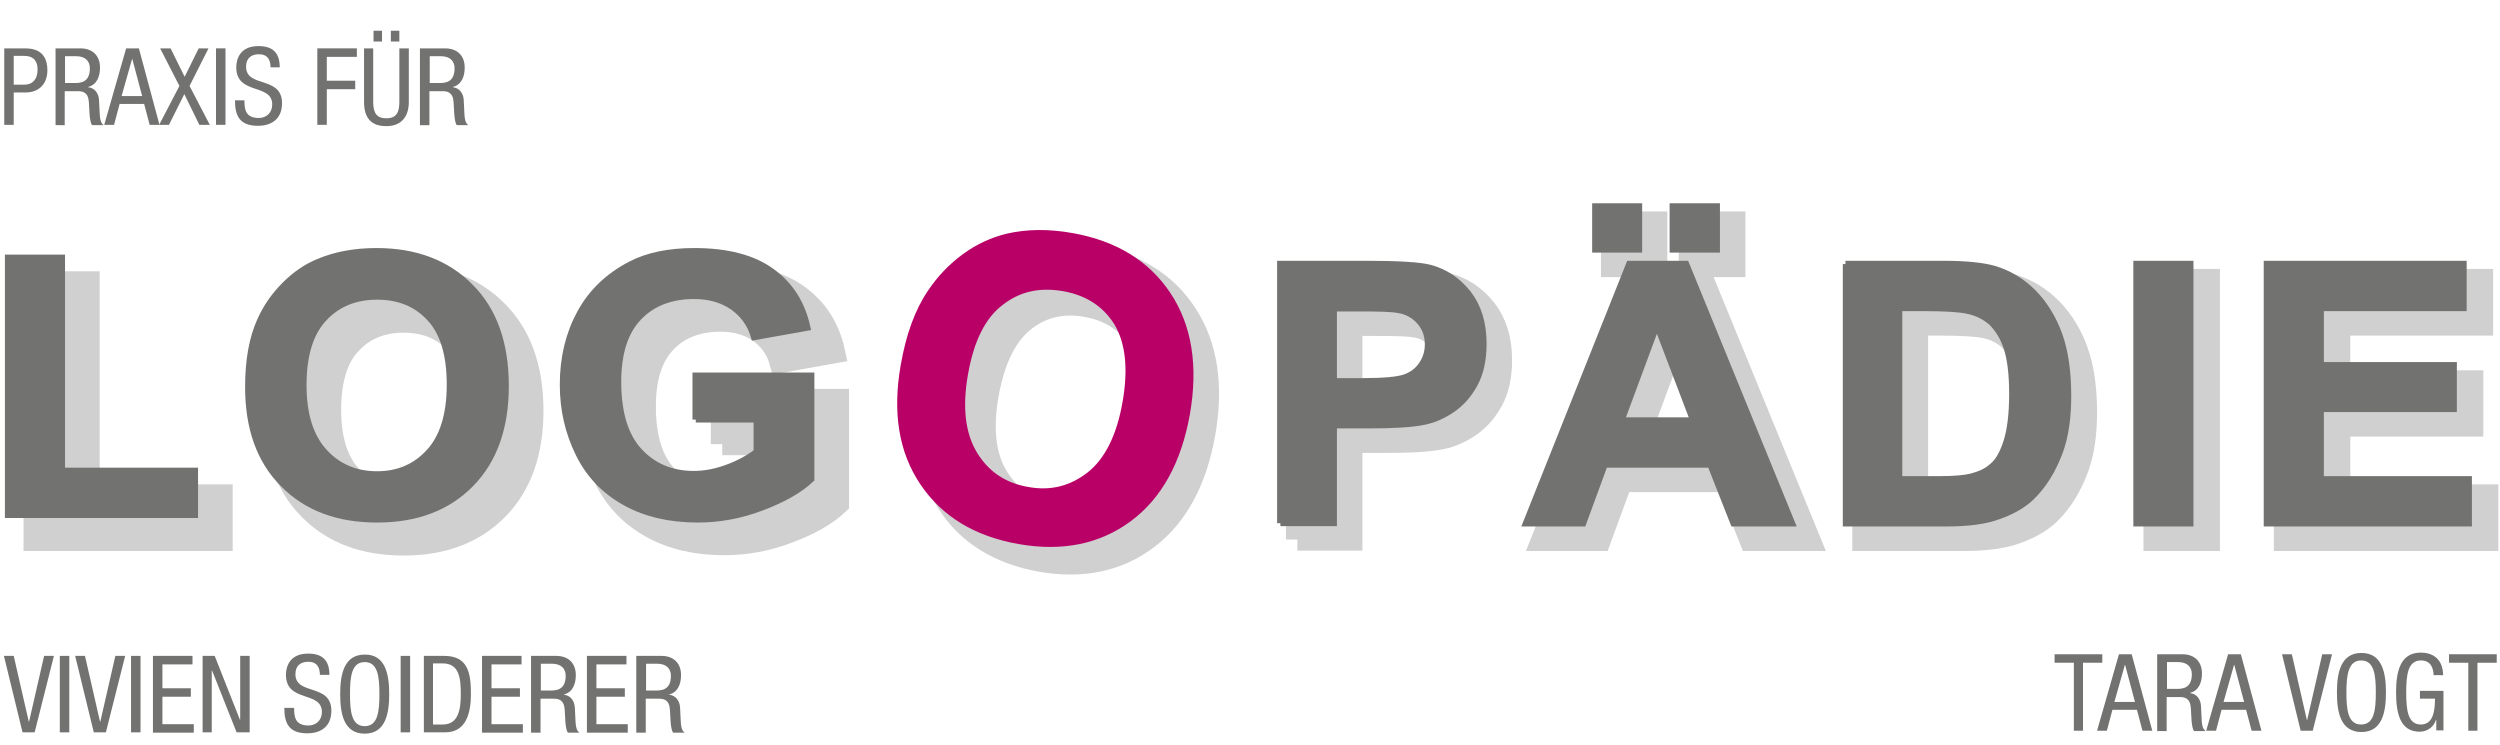 <svg xmlns="http://www.w3.org/2000/svg" xmlns:xlink="http://www.w3.org/1999/xlink" id="Ebene_1" x="0px" y="0px" viewBox="0 0 765 228" style="enable-background:new 0 0 765 228;" xml:space="preserve"><style type="text/css">	.st0{fill:#D0D0D0;stroke:#D0D0D0;stroke-width:6;stroke-miterlimit:10;}	.st1{fill:#D0D0D0;stroke:#D0D0D0;stroke-width:7;stroke-miterlimit:10;}	.st2{fill:#727271;}	.st3{fill:#727271;stroke:#727271;stroke-width:2;stroke-miterlimit:10;}	.st4{fill:#727271;stroke:#727271;stroke-width:2;}	.st5{clip-path:url(#SVGID_00000148647357351986266620000003468830818336285085_);}	.st6{fill:#B90067;}	.st7{fill:none;stroke:#B90067;stroke-width:2;}</style><g>	<path class="st0" d="M284.4,118.3c1.6-9.3,4.3-16.8,8.1-22.6c2.7-4.3,6.2-7.9,10.2-11c4.1-3,8.3-5.1,12.7-6.2  c5.8-1.5,12.3-1.6,19.4-0.3c12.8,2.3,22.4,8.2,28.6,17.9c6.2,9.6,8.1,21.9,5.5,36.6c-2.6,14.6-8.4,25.4-17.5,32.3  c-9.1,6.9-20,9.2-32.9,7c-12.9-2.3-22.5-8.2-28.7-17.8C283.7,144.7,281.9,132.7,284.4,118.3z M302.6,120.8  c-1.8,10.3-0.9,18.5,2.7,24.6c3.6,6.1,8.9,9.8,16,11c7,1.2,13.2-0.4,18.6-4.9c5.4-4.5,9.1-11.9,10.9-22.4c1.8-10.4,1-18.5-2.4-24.4  c-3.5-5.9-8.8-9.4-16.1-10.7c-7.3-1.3-13.6,0.3-18.9,4.6C308,103,304.5,110.4,302.6,120.8z"></path></g><g>	<path class="st1" d="M10.7,165.1V86.5H27v65.2h40.7v13.4H10.7z"></path>	<path class="st1" d="M84.1,126c0-8.1,1.2-14.9,3.7-20.4c1.8-4,4.3-7.6,7.5-10.8c3.2-3.2,6.7-5.6,10.5-7.1c5-2.1,10.9-3.2,17.5-3.2  c11.9,0,21.5,3.6,28.7,10.9c7.2,7.2,10.8,17.3,10.8,30.3c0,12.8-3.6,22.8-10.7,30c-7.1,7.2-16.6,10.8-28.6,10.8  c-12.1,0-21.6-3.6-28.7-10.8C87.6,148.4,84.1,138.6,84.1,126z M100.9,125.4c0,9,2.1,15.8,6.4,20.5c4.2,4.6,9.6,6.9,16.2,6.9  c6.5,0,11.8-2.3,16-6.9c4.2-4.6,6.3-11.5,6.3-20.6c0-9.1-2-15.9-6.1-20.3c-4.1-4.5-9.5-6.7-16.2-6.7c-6.8,0-12.3,2.3-16.4,6.8  C103,109.4,100.9,116.3,100.9,125.4z"></path>	<path class="st1" d="M221,135.9v-13.4h35.3v31.6c-3.5,3.3-8.4,6.1-15,8.6c-6.5,2.5-13.1,3.7-19.7,3.7c-8.5,0-15.9-1.7-22.2-5.2  c-6.3-3.5-11-8.4-14.2-14.9c-3.2-6.5-4.8-13.5-4.8-21.1c0-8.3,1.8-15.6,5.3-22s8.7-11.3,15.5-14.8c5.2-2.7,11.7-4,19.4-4  c10.1,0,18,2.1,23.6,6.2c5.7,4.1,9.3,9.8,10.9,17.1l-16.2,2.9c-1.1-3.9-3.3-6.9-6.5-9.2c-3.2-2.2-7.1-3.4-11.9-3.4  c-7.1,0-12.8,2.2-17,6.6c-4.2,4.4-6.3,11-6.3,19.7c0,9.4,2.1,16.5,6.4,21.2c4.3,4.7,9.9,7.1,16.8,7.1c3.5,0,6.9-0.7,10.4-2  c3.5-1.3,6.4-2.9,8.9-4.8v-10H221z"></path></g><g>	<path class="st1" d="M397,165.1V85.8h26.3c9.9,0,16.4,0.4,19.5,1.2c4.6,1.2,8.5,3.8,11.7,7.8c3.1,4,4.7,9.1,4.7,15.4  c0,4.9-0.9,9-2.7,12.3c-1.8,3.3-4.1,5.9-6.9,7.8c-2.8,1.9-5.6,3.1-8.5,3.7c-3.9,0.8-9.6,1.1-17,1.1h-10.7v29.9H397z M413.4,99.2  v22.5h9c6.4,0,10.7-0.4,12.9-1.2c2.2-0.8,3.9-2.1,5.1-3.9c1.2-1.8,1.9-3.8,1.9-6.2c0-2.9-0.9-5.2-2.6-7.1c-1.7-1.9-3.9-3.1-6.5-3.5  c-2-0.4-5.9-0.5-11.8-0.5H413.4z"></path>	<path class="st1" d="M553.5,165.1h-17.8l-7.1-18h-32.5l-6.6,18h-17.4l31.6-79.3h17.3L553.5,165.1z M493.4,81.3V68.2h13.3v13.1  H493.4z M523.4,133.7l-11.2-29.4l-10.9,29.4H523.4z M517.2,81.3V68.2h13.4v13.1H517.2z"></path>	<path class="st1" d="M570.1,85.8H600c6.7,0,11.9,0.5,15.5,1.5c4.7,1.4,8.8,3.9,12.2,7.4c3.4,3.5,6,7.8,7.8,12.8s2.7,11.3,2.7,18.7  c0,6.5-0.8,12.2-2.5,16.9c-2.1,5.7-5,10.4-8.7,14c-2.8,2.7-6.7,4.8-11.5,6.3c-3.6,1.1-8.4,1.7-14.4,1.7h-30.8V85.8z M586.5,99.2  v52.5h12.2c4.6,0,7.9-0.3,9.9-0.8c2.7-0.7,4.9-1.7,6.6-3.3c1.8-1.5,3.2-4.1,4.3-7.6c1.1-3.5,1.7-8.4,1.7-14.5  c0-6.1-0.6-10.8-1.7-14.1c-1.1-3.3-2.7-5.8-4.6-7.7c-2-1.8-4.5-3.1-7.6-3.7c-2.3-0.5-6.7-0.8-13.4-0.8H586.5z"></path>	<path class="st1" d="M659.4,165.1V85.8h16.4v79.3H659.4z"></path>	<path class="st1" d="M699.3,165.1V85.8h60.1v13.4h-43.7v17.6h40.7v13.3h-40.7v21.6h45.3v13.4H699.3z"></path></g><g>	<path class="st2" d="M1.3,14.8h6c2,0,7.2,0,7.2,6.7c0,4.4-2.8,6.8-6.7,6.8H4.2v9.9H1.3V14.8z M4.2,25.9h3.4c2.1,0,3.9-1.4,3.9-4.6  c0-2.6-1.2-4.2-4.1-4.2H4.2V25.9z"></path>	<path class="st2" d="M17,14.8h7.6c3.7,0,6,2.2,6,5.9c0,2.6-0.9,5.2-3.6,5.9v0.1c2,0.2,3.2,1.9,3.3,3.9l0.2,4  c0.1,2.6,0.6,3.2,1.2,3.7h-3.5c-0.5-0.5-0.7-2.2-0.8-3.4l-0.2-3.6c-0.2-3.2-2-3.4-3.5-3.4h-3.9v10.4H17V14.8z M19.9,25.4h2.8  c1.7,0,4.8,0,4.8-4.5c0-2.3-1.5-3.7-4.2-3.7h-3.4V25.4z"></path>	<path class="st2" d="M38.6,14.8h3.9l6.3,23.4h-3l-1.7-6.4h-7.5l-1.7,6.4h-3L38.6,14.8z M37.2,29.4h6.3l-3-11.3h-0.1L37.2,29.4z"></path>	<path class="st2" d="M49,14.8h3.2l4.3,8.7l4.3-8.7h3L58,26.3l6.2,11.9H61l-4.6-9.4l-4.7,9.4h-3l6.2-11.9L49,14.8z"></path>	<path class="st2" d="M66.2,14.8H69v23.4h-2.9V14.8z"></path>	<path class="st2" d="M82.8,20.8c0-2.5-0.9-4.2-3.6-4.2c-2.4,0-3.9,1.3-3.9,3.8c0,6.6,11,2.7,11,11.2c0,5.4-4,6.9-7.3,6.9  c-5.5,0-7.1-2.8-7.1-7.8h2.9c0,2.6,0.2,5.4,4.4,5.4c2.3,0,4.1-1.6,4.1-4.1c0-6.6-11-2.8-11-11.4c0-2.2,0.9-6.5,6.8-6.5  c4.5,0,6.5,2.2,6.5,6.5H82.8z"></path>	<path class="st2" d="M97.1,14.8h12.1v2.6h-9.2v7.3h8.7v2.6h-8.7v10.9h-2.9V14.8z"></path>	<path class="st2" d="M111.3,14.8h2.9v16.4c0,3.4,1.1,5,4,5c3.1,0,4-1.8,4-5V14.8h2.9v16.4c0,4.5-2.3,7.4-6.9,7.4  c-4.7,0-6.8-2.6-6.8-7.4V14.8z M114.3,9.4h2.6v3.3h-2.6V9.4z M119.6,9.4h2.6v3.3h-2.6V9.4z"></path>	<path class="st2" d="M128.6,14.8h7.6c3.7,0,6,2.2,6,5.9c0,2.6-0.9,5.2-3.6,5.9v0.1c2,0.2,3.2,1.9,3.3,3.9l0.2,4  c0.1,2.6,0.6,3.2,1.2,3.7h-3.5c-0.5-0.5-0.7-2.2-0.8-3.4l-0.2-3.6c-0.2-3.2-2-3.4-3.5-3.4h-3.9v10.4h-2.9V14.8z M131.5,25.4h2.8  c1.7,0,4.8,0,4.8-4.5c0-2.3-1.5-3.7-4.2-3.7h-3.4V25.4z"></path></g><g>	<path class="st2" d="M637.5,223.6h-2.9v-20.8h-5.9v-2.6h14.6v2.6h-5.9V223.6z"></path>	<path class="st2" d="M648.4,200.2h3.9l6.3,23.4h-3l-1.7-6.4h-7.5l-1.7,6.4h-3L648.4,200.2z M647,214.8h6.3l-3-11.3h-0.1L647,214.8z  "></path>	<path class="st2" d="M660.2,200.2h7.6c3.7,0,6,2.2,6,5.9c0,2.6-0.9,5.2-3.6,5.9v0.1c2,0.2,3.2,1.9,3.3,3.9l0.2,4  c0.1,2.6,0.6,3.2,1.2,3.7h-3.5c-0.5-0.5-0.7-2.2-0.8-3.4l-0.2-3.6c-0.2-3.2-2-3.4-3.5-3.4h-3.9v10.4h-2.9V200.2z M663.1,210.8h2.8  c1.7,0,4.8,0,4.8-4.5c0-2.3-1.5-3.7-4.2-3.7h-3.4V210.8z"></path>	<path class="st2" d="M681.8,200.2h3.9l6.3,23.4h-3l-1.7-6.4h-7.5l-1.7,6.4h-3L681.8,200.2z M680.4,214.8h6.3l-3-11.3h-0.1  L680.4,214.8z"></path>	<path class="st2" d="M698.3,200.2h3l4.6,20.1h0.1l4.6-20.1h3l-5.9,23.4H704L698.3,200.2z"></path>	<path class="st2" d="M730.1,211.9c0,5.9-1.1,12.1-7.5,12.1c-6.5,0-7.5-6.3-7.5-12.1c0-5.9,1.1-12.1,7.5-12.1  C729,199.8,730.1,206,730.1,211.9z M718,211.9c0,5.4,0.5,9.8,4.5,9.8c4,0,4.5-4.4,4.5-9.8c0-5.4-0.5-9.8-4.5-9.8  C718.6,202.1,718,206.5,718,211.9z"></path>	<path class="st2" d="M744.7,206.7c-0.1-2.5-1-4.6-3.9-4.6c-4,0-4.5,4.4-4.5,9.8c0,5.4,0.5,9.8,4.5,9.8c4,0,4.3-4.8,4.3-7.9h-4.6  v-2.4h7.2v12.1h-2.2v-3.2h-0.1c-0.6,2-2.5,3.6-5,3.6c-6.1,0-7.2-5.9-7.2-12.1c0-5.9,1.1-12.1,7.5-12.1c6.7,0,6.9,5.7,6.9,6.9H744.7  z"></path>	<path class="st2" d="M758.2,223.6h-2.9v-20.8h-5.9v-2.6h14.6v2.6h-5.9V223.6z"></path></g><g>	<path class="st3" d="M391.8,160.1V80.8H418c9.9,0,16.4,0.4,19.5,1.2c4.6,1.2,8.5,3.8,11.7,7.8c3.1,4,4.7,9.1,4.7,15.4  c0,4.9-0.9,9-2.7,12.3c-1.8,3.3-4.1,5.9-6.9,7.8c-2.8,1.9-5.6,3.1-8.5,3.7c-3.9,0.8-9.6,1.1-17,1.1h-10.7v29.9H391.8z M408.1,94.2  v22.5h9c6.4,0,10.7-0.4,12.9-1.2c2.2-0.8,3.9-2.1,5.1-3.9c1.2-1.8,1.9-3.8,1.9-6.2c0-2.9-0.9-5.2-2.6-7.1c-1.7-1.9-3.9-3.1-6.5-3.5  c-2-0.4-5.9-0.5-11.8-0.5H408.1z"></path>	<path class="st3" d="M548.3,160.1h-17.8l-7.1-18H491l-6.6,18H467l31.6-79.3h17.3L548.3,160.1z M488.2,76.3V63.2h13.3v13.1H488.2z   M518.2,128.7L507,99.3l-10.9,29.4H518.2z M511.9,76.3V63.2h13.4v13.1H511.9z"></path>	<path class="st3" d="M564.7,80.8h29.9c6.7,0,11.9,0.5,15.5,1.5c4.7,1.4,8.8,3.9,12.2,7.4c3.4,3.5,6,7.8,7.8,12.8s2.7,11.3,2.7,18.7  c0,6.5-0.8,12.2-2.5,16.9c-2.1,5.7-5,10.4-8.7,14c-2.8,2.7-6.7,4.8-11.5,6.3c-3.6,1.1-8.4,1.7-14.4,1.7h-30.8V80.8z M581.1,94.2  v52.5h12.2c4.6,0,7.9-0.3,9.9-0.8c2.7-0.7,4.9-1.7,6.6-3.3c1.8-1.5,3.2-4.1,4.3-7.6c1.1-3.5,1.7-8.4,1.7-14.5  c0-6.1-0.6-10.8-1.7-14.1c-1.1-3.3-2.7-5.8-4.6-7.7c-2-1.8-4.5-3.1-7.6-3.7c-2.3-0.5-6.7-0.8-13.4-0.8H581.1z"></path>	<path class="st3" d="M653.8,160.1V80.8h16.4v79.3H653.8z"></path>	<path class="st3" d="M693.7,160.1V80.8h60.1v13.4h-43.7v17.6h40.7v13.3h-40.7v21.6h45.3v13.4H693.7z"></path></g><g>	<path class="st4" d="M2.5,157.5V78.9h16.4v65.2h40.7v13.4H2.5z"></path>	<path class="st3" d="M76,118.4c0-8.1,1.2-14.9,3.7-20.4c1.8-4,4.3-7.6,7.5-10.8c3.2-3.2,6.7-5.6,10.5-7.1c5-2.1,10.9-3.2,17.5-3.2  c11.9,0,21.5,3.6,28.7,10.9c7.2,7.2,10.8,17.3,10.8,30.3c0,12.8-3.6,22.8-10.7,30c-7.1,7.2-16.6,10.8-28.6,10.8  c-12.1,0-21.6-3.6-28.7-10.8C79.5,140.9,76,131,76,118.4z M92.8,117.8c0,9,2.1,15.8,6.4,20.5c4.2,4.6,9.6,6.9,16.2,6.9  c6.5,0,11.8-2.3,16-6.9c4.2-4.6,6.3-11.5,6.3-20.6c0-9.1-2-15.9-6.1-20.3c-4.1-4.5-9.5-6.7-16.2-6.7c-6.8,0-12.3,2.3-16.4,6.8  C94.9,101.9,92.8,108.7,92.8,117.8z"></path>	<path class="st3" d="M212.9,128.4V115h35.3v31.6c-3.5,3.3-8.4,6.1-15,8.6c-6.5,2.5-13.1,3.7-19.7,3.7c-8.5,0-15.9-1.7-22.2-5.2  c-6.3-3.5-11-8.4-14.2-14.9c-3.2-6.5-4.8-13.5-4.8-21.1c0-8.3,1.8-15.6,5.3-22s8.7-11.3,15.5-14.8c5.2-2.7,11.7-4,19.4-4  c10.1,0,18,2.1,23.6,6.2c5.7,4.1,9.3,9.8,10.9,17.1l-16.2,2.9c-1.1-3.9-3.3-6.9-6.5-9.2c-3.2-2.2-7.1-3.4-11.9-3.4  c-7.1,0-12.8,2.2-17,6.6c-4.2,4.4-6.3,11-6.3,19.7c0,9.4,2.1,16.5,6.4,21.2c4.3,4.7,9.9,7.1,16.8,7.1c3.5,0,6.9-0.7,10.4-2  c3.5-1.3,6.4-2.9,8.9-4.8v-10H212.9z"></path></g><g>	<defs>		<rect id="SVGID_1_" x="-55" y="-78" width="876.4" height="567.1"></rect>	</defs>	<clipPath id="SVGID_00000157991167217790881020000013945165936834482598_">		<use xlink:href="#SVGID_1_" style="overflow:visible;"></use>	</clipPath>	<g style="clip-path:url(#SVGID_00000157991167217790881020000013945165936834482598_);">		<path class="st6" d="M276.6,111.9c1.6-9.2,4.3-16.7,8.2-22.4c2.8-4.2,6.2-7.8,10.4-10.9c4.1-3,8.5-5,13-6.1   c6-1.4,12.6-1.5,19.8-0.2c13.1,2.3,22.9,8.3,29.3,17.9c6.4,9.6,8.4,21.8,5.8,36.5c-2.6,14.5-8.5,25.2-17.7,32   c-9.2,6.8-20.4,9.1-33.5,6.8c-13.2-2.3-23-8.3-29.4-17.8C276,138.1,274.1,126.2,276.6,111.9z M295.2,114.5   c-1.8,10.2-0.8,18.4,2.9,24.5c3.7,6.1,9.2,9.8,16.4,11c7.1,1.3,13.4-0.3,19-4.7c5.5-4.4,9.2-11.8,11-22.2   c1.8-10.3,0.9-18.4-2.6-24.3c-3.6-5.8-9.1-9.4-16.5-10.7c-7.5-1.3-13.9,0.2-19.3,4.5C300.6,96.8,297,104.1,295.2,114.5z"></path>	</g>	<g style="clip-path:url(#SVGID_00000157991167217790881020000013945165936834482598_);">		<path class="st7" d="M276.6,111.9c1.6-9.2,4.3-16.7,8.2-22.4c2.8-4.2,6.2-7.8,10.4-10.9c4.1-3,8.5-5,13-6.1   c6-1.4,12.6-1.5,19.8-0.2c13.1,2.3,22.9,8.3,29.3,17.9c6.4,9.6,8.4,21.8,5.8,36.5c-2.6,14.5-8.5,25.2-17.7,32   c-9.2,6.8-20.4,9.1-33.5,6.8c-13.2-2.3-23-8.3-29.4-17.8C276,138.1,274.1,126.2,276.6,111.9z M295.2,114.5   c-1.8,10.2-0.8,18.4,2.9,24.5c3.7,6.1,9.2,9.8,16.4,11c7.1,1.3,13.4-0.3,19-4.7c5.5-4.4,9.2-11.8,11-22.2   c1.8-10.3,0.9-18.4-2.6-24.3c-3.6-5.8-9.1-9.4-16.5-10.7c-7.5-1.3-13.9,0.2-19.3,4.5C300.6,96.8,297,104.1,295.2,114.5z"></path>	</g></g><g>	<path class="st2" d="M1.2,200.7h3l4.6,20.1h0.1l4.6-20.1h3l-5.9,23.4H6.9L1.2,200.7z"></path>	<path class="st2" d="M18.3,200.7h2.9v23.4h-2.9V200.7z"></path>	<path class="st2" d="M23,200.7h3l4.6,20.1h0.1l4.6-20.1h3l-5.9,23.4h-3.7L23,200.7z"></path>	<path class="st2" d="M40.1,200.7H43v23.4h-2.9V200.7z"></path>	<path class="st2" d="M46.8,200.7h12.1v2.6h-9.2v7.3h8.7v2.6h-8.7v8.4h9.6v2.6H46.8V200.7z"></path>	<path class="st2" d="M62,200.7h3.7l7.7,19.5h0.1v-19.5h2.9v23.4h-4l-7.5-18.9h-0.1v18.9H62V200.7z"></path>	<path class="st2" d="M97.9,206.7c0-2.5-0.9-4.2-3.6-4.2c-2.4,0-3.9,1.3-3.9,3.8c0,6.6,11,2.7,11,11.2c0,5.4-4,6.9-7.3,6.9  c-5.5,0-7.1-2.8-7.1-7.8H90c0,2.6,0.2,5.4,4.4,5.4c2.3,0,4.1-1.6,4.1-4.1c0-6.6-11-2.8-11-11.4c0-2.2,0.9-6.5,6.8-6.5  c4.5,0,6.5,2.2,6.5,6.5H97.9z"></path>	<path class="st2" d="M119.1,212.4c0,5.9-1.1,12.1-7.5,12.1c-6.5,0-7.5-6.3-7.5-12.1c0-5.9,1.1-12.1,7.5-12.1  C118,200.2,119.1,206.5,119.1,212.4z M107.1,212.4c0,5.4,0.5,9.8,4.5,9.8c4,0,4.5-4.4,4.5-9.8c0-5.4-0.5-9.8-4.5-9.8  C107.6,202.6,107.1,207,107.1,212.4z"></path>	<path class="st2" d="M122.6,200.7h2.9v23.4h-2.9V200.7z"></path>	<path class="st2" d="M129.6,200.7h6.3c7.3,0,8.2,5.2,8.2,11.7c0,5.9-1.5,11.7-7.9,11.7h-6.5V200.7z M132.5,221.7h3  c5,0,5.5-5.1,5.5-9.3c0-4.5-0.3-9.4-5.5-9.4h-3V221.7z"></path>	<path class="st2" d="M147.5,200.7h12.1v2.6h-9.2v7.3h8.7v2.6h-8.7v8.4h9.6v2.6h-12.5V200.7z"></path>	<path class="st2" d="M162.6,200.7h7.6c3.7,0,6,2.2,6,5.9c0,2.6-0.9,5.2-3.6,5.9v0.1c2,0.2,3.2,1.9,3.3,3.9l0.2,4  c0.1,2.6,0.6,3.2,1.2,3.7h-3.5c-0.5-0.5-0.7-2.2-0.8-3.4l-0.2-3.6c-0.2-3.2-2-3.4-3.5-3.4h-3.9v10.4h-2.9V200.7z M165.5,211.3h2.8  c1.7,0,4.8,0,4.8-4.5c0-2.3-1.5-3.7-4.2-3.7h-3.4V211.3z"></path>	<path class="st2" d="M179.6,200.7h12.1v2.6h-9.2v7.3h8.7v2.6h-8.7v8.4h9.6v2.6h-12.5V200.7z"></path>	<path class="st2" d="M194.8,200.7h7.6c3.7,0,6,2.2,6,5.9c0,2.6-0.9,5.2-3.6,5.9v0.1c2,0.2,3.2,1.9,3.3,3.9l0.2,4  c0.1,2.6,0.6,3.2,1.2,3.7H206c-0.5-0.5-0.7-2.2-0.8-3.4l-0.2-3.6c-0.2-3.2-2-3.4-3.5-3.4h-3.9v10.4h-2.9V200.7z M197.7,211.3h2.8  c1.7,0,4.8,0,4.8-4.5c0-2.3-1.5-3.7-4.2-3.7h-3.4V211.3z"></path></g></svg>